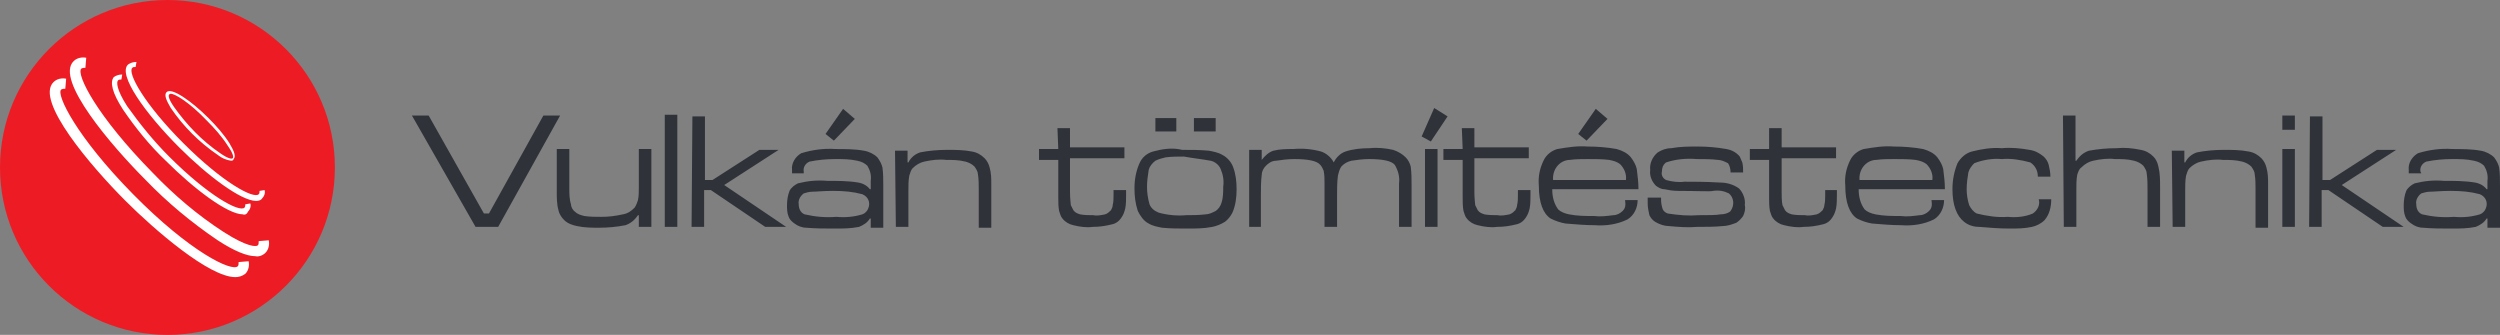 <?xml version="1.0" encoding="utf-8"?>
<!-- Generator: Adobe Illustrator 20.1.0, SVG Export Plug-In . SVG Version: 6.00 Build 0)  -->
<svg version="1.1" id="logo" xmlns="http://www.w3.org/2000/svg" xmlns:xlink="http://www.w3.org/1999/xlink" x="0px" y="0px"
	 viewBox="0 0 298.6 40" style="enable-background:new 0 0 298.6 40;" xml:space="preserve">
<rect x="0" y="0" width="298.6" height="40" fill="#808080" stroke="none"/>
<style type="text/css">
	.st0{fill:#2F3339;}
	.st1{fill:#ED1C24;}
	.st2{fill:#FFFFFF;}
</style>
<path id="Vulkán_tömítéstechnika" class="st0" d="M56.8,27.1h2.7l7.4-13.3h-2l-6.5,11.7h-0.6l-6.6-11.7h-2L56.8,27.1z
	 M66.5,22.9c0,0.7,0,1.5,0.2,2.2c0.1,0.5,0.4,0.9,0.7,1.2c0.4,0.4,1,0.6,1.5,0.7c0.9,0.2,1.8,0.2,2.7,0.2c1,0,2.1-0.1,3.1-0.3
	c0.6-0.2,1.1-0.6,1.5-1.2h0.1v1.4h1.5v-9.3h-1.5v4.6c0,0.5,0,1-0.1,1.5c-0.1,0.3-0.2,0.6-0.4,0.9c-0.4,0.4-0.8,0.7-1.4,0.8
	c-0.9,0.2-1.7,0.3-2.6,0.3c-0.7,0-1.3,0-2-0.1c-0.4-0.1-0.8-0.2-1.1-0.5c-0.3-0.2-0.5-0.6-0.5-0.9C68,23.8,68,23.1,68,22.5v-4.7
	h-1.5L66.5,22.9L66.5,22.9z M79.4,27.1h1.5V13.7h-1.5V27.1z M82.6,27.1h1.5v-4.4h0.8l6.5,4.4h2.5l-7.4-5l6.5-4.2h-2.3l-5.6,3.6h-0.9
	v-7.6h-1.5L82.6,27.1L82.6,27.1z M96,20.5c-0.1-0.5,0.2-1,0.7-1.2c1-0.2,2-0.3,3.1-0.3c0.9,0,1.7,0,2.6,0.2c0.5,0.1,0.9,0.3,1.2,0.6
	c0.3,0.5,0.5,1.1,0.4,1.8v1h-0.1c-0.3-0.4-0.8-0.7-1.4-0.8c-1.2-0.2-2.5-0.2-3.7-0.2c-1.2-0.1-2.3,0-3.5,0.3c-0.4,0.2-0.8,0.5-1,0.9
	c-0.2,0.5-0.3,1.1-0.3,1.7c0,0.5,0,0.9,0.2,1.4c0.1,0.3,0.4,0.6,0.7,0.8c0.4,0.3,0.9,0.5,1.4,0.5c1.1,0.1,2.3,0.1,3.4,0.1
	c1,0,1.9,0,2.9-0.2c0.5-0.2,1-0.5,1.3-1h0.1l0,1.1h1.5v-4.9c0-0.8,0-1.6-0.1-2.3c-0.1-0.4-0.3-0.8-0.6-1.2c-0.4-0.4-1-0.7-1.6-0.8
	c-1.1-0.2-2.3-0.2-3.4-0.2c-1.4-0.1-2.8,0.1-4.1,0.5c-0.7,0.4-1.2,1.2-1.1,2c0,0.1,0,0.2,0,0.4H96L96,20.5L96,20.5L96,20.5z
	 M103,23.2c0.7,0.3,1,1,0.7,1.7c-0.1,0.3-0.4,0.6-0.7,0.7c-1,0.3-2,0.4-3.1,0.3c-1.3,0.1-2.5,0-3.8-0.3c-0.5-0.2-0.7-0.7-0.7-1.2
	c-0.1-0.5,0.2-1,0.6-1.3c0.3-0.1,0.7-0.2,1-0.2c0.5,0,1.3-0.1,2.5-0.1C100.8,22.8,101.9,22.9,103,23.2L103,23.2z M98.6,16l1,0.8
	l2.5-2.6l-1.4-1.2L98.6,16z M107,27.1h1.5v-4.3c0-0.6,0-1.2,0.1-1.8c0.1-0.3,0.2-0.7,0.4-0.9c0.4-0.4,0.9-0.7,1.4-0.8
	c0.9-0.2,1.8-0.3,2.6-0.2c0.8,0,1.5,0,2.3,0.2c0.4,0.1,0.8,0.3,1.1,0.6c0.2,0.3,0.4,0.6,0.4,0.9c0.1,0.6,0.1,1.2,0.1,1.8v4.6h1.5
	v-5.2c0-0.7,0-1.3-0.2-2c-0.1-0.4-0.3-0.8-0.6-1.1c-0.4-0.4-0.9-0.7-1.5-0.8c-1-0.2-2-0.2-3-0.2c-1.1,0-2.2,0.1-3.2,0.3
	c-0.6,0.2-1.1,0.6-1.4,1.2h-0.1v-1.4h-1.5L107,27.1L107,27.1z M126.4,17.8h-2.3v1.3h2.3v4.5c0,0.5,0,1.1,0.1,1.6
	c0.1,0.3,0.2,0.7,0.4,0.9c0.3,0.4,0.8,0.7,1.3,0.8c0.8,0.2,1.6,0.3,2.3,0.2c0.8,0,1.5-0.1,2.3-0.3c0.5-0.1,0.9-0.4,1.2-0.9
	c0.2-0.3,0.3-0.6,0.4-1c0.1-0.5,0.1-1.1,0.1-1.6v-0.6H133v0.6c0,0.4,0,0.8-0.1,1.2c0,0.2-0.1,0.4-0.2,0.6c-0.2,0.2-0.4,0.4-0.7,0.5
	c-0.5,0.1-1,0.2-1.4,0.1c-0.5,0-1.1,0-1.6-0.1c-0.3-0.1-0.6-0.2-0.8-0.5c-0.1-0.2-0.2-0.4-0.3-0.6c0-0.2-0.1-0.7-0.1-1.6v-4h6.5
	v-1.3h-6.5v-2.3h-1.5L126.4,17.8L126.4,17.8z M137.7,18.1c-0.7,0.2-1.3,0.7-1.6,1.4c-0.4,0.9-0.6,1.9-0.6,3c0,0.9,0.1,1.8,0.4,2.7
	c0.3,0.6,0.7,1.2,1.3,1.5c0.5,0.3,1.1,0.4,1.6,0.5c1,0.1,2,0.1,3,0.1c1,0,2,0,3-0.2c0.5-0.1,1-0.3,1.5-0.6c0.4-0.3,0.7-0.7,0.9-1.1
	c0.4-0.9,0.5-1.9,0.5-2.8c0-0.9-0.1-1.8-0.4-2.6c-0.2-0.6-0.7-1.2-1.3-1.5c-0.5-0.3-1.1-0.4-1.6-0.5c-1.1-0.1-2.1-0.1-3.2-0.1
	C140,17.6,138.8,17.8,137.7,18.1L137.7,18.1z M144.6,19.2c0.5,0.1,1,0.5,1.2,1c0.3,0.7,0.4,1.4,0.3,2.1c0,0.6,0,1.3-0.2,1.9
	c-0.1,0.4-0.4,0.8-0.7,1c-0.4,0.2-0.8,0.4-1.2,0.4c-0.8,0.1-1.6,0.1-2.3,0.1c-1.1,0.1-2.2,0-3.3-0.3c-0.5-0.2-0.9-0.5-1.1-1
	c-0.2-0.7-0.3-1.4-0.3-2.1c0-0.7,0.1-1.3,0.2-2c0.1-0.4,0.4-0.8,0.8-1.1c0.4-0.2,0.8-0.3,1.2-0.4c0.7-0.1,1.5-0.1,2.2-0.1
	C142.5,18.9,143.5,19,144.6,19.2L144.6,19.2z M138,15.7h2.5v-1.6H138C138,14.1,138,15.7,138,15.7z M142.6,15.7h2.6v-1.6h-2.6
	C142.6,14.1,142.6,15.7,142.6,15.7z M149.1,27.1h1.5v-3.7c0-0.8,0-1.7,0.1-2.5c0-0.4,0.2-0.8,0.5-1.1c0.3-0.3,0.7-0.6,1.2-0.6
	c0.7-0.1,1.4-0.2,2.2-0.2c1.6,0,2.7,0.2,3.1,0.7c0.2,0.2,0.3,0.5,0.4,0.7c0.1,0.5,0.1,1,0.1,1.5v5.2h1.5v-3.7c0-0.8,0-1.6,0.1-2.4
	c0.1-0.4,0.2-0.9,0.5-1.2c0.3-0.3,0.7-0.5,1.1-0.6c0.7-0.1,1.4-0.2,2.1-0.2c1.6,0,2.7,0.2,3.1,0.7c0.4,0.7,0.6,1.4,0.5,2.2v5.2h1.5
	v-4.9c0-0.8,0-1.5-0.1-2.3c-0.1-0.4-0.3-0.8-0.6-1.1c-0.4-0.4-0.9-0.7-1.5-0.9c-0.9-0.2-1.9-0.3-2.8-0.2c-1,0-2,0.1-2.9,0.4
	c-0.6,0.2-1.1,0.7-1.4,1.3c-0.3-0.6-0.9-1.1-1.5-1.3c-1.1-0.3-2.2-0.4-3.3-0.3c-0.8,0-1.6,0-2.4,0.2c-0.6,0.2-1,0.6-1.4,1.1v-1.2
	h-1.5V27.1z M170.2,27.1h1.5v-9.3h-1.5V27.1z M169.8,16.3l1.1,0.6l2-3l-1.6-1L169.8,16.3z M174.7,17.8h-2.3v1.3h2.3v4.5
	c0,0.5,0,1.1,0.1,1.6c0.1,0.3,0.2,0.7,0.4,0.9c0.3,0.4,0.8,0.7,1.3,0.8c0.8,0.2,1.6,0.3,2.3,0.2c0.8,0,1.5-0.1,2.3-0.3
	c0.5-0.1,0.9-0.4,1.2-0.9c0.2-0.3,0.3-0.6,0.4-1c0.1-0.5,0.1-1.1,0.1-1.6v-0.6h-1.5v0.6c0,0.4,0,0.8-0.1,1.2c0,0.2-0.1,0.4-0.2,0.6
	c-0.2,0.2-0.4,0.4-0.7,0.5c-0.5,0.1-1,0.2-1.4,0.1c-0.5,0-1.1,0-1.6-0.1c-0.3-0.1-0.6-0.2-0.8-0.5c-0.1-0.2-0.2-0.4-0.3-0.6
	c0-0.2-0.1-0.7-0.1-1.6v-4h6.5v-1.3h-6.5v-2.3h-1.5L174.7,17.8L174.7,17.8z M193.8,25.2c-0.3,0.3-0.7,0.5-1.1,0.5
	c-0.8,0.1-1.5,0.2-2.3,0.1c-1,0-2,0-3-0.2c-0.5-0.1-1-0.3-1.3-0.6c-0.5-0.7-0.7-1.5-0.7-2.4h10.3c0-0.8-0.1-1.6-0.2-2.4
	c-0.1-0.5-0.4-1-0.7-1.4c-0.4-0.5-1-0.8-1.7-1c-1.1-0.2-2.3-0.3-3.5-0.3c-1.2-0.1-2.4,0.1-3.6,0.3c-0.7,0.2-1.3,0.7-1.6,1.3
	c-0.5,1-0.7,2-0.6,3.1c0,2,0.5,3.3,1.4,3.9c0.6,0.3,1.2,0.5,1.8,0.6c1.2,0.1,2.4,0.2,3.5,0.2c1.3,0.1,2.7-0.1,3.9-0.7
	c0.8-0.5,1.2-1.4,1.2-2.3h-1.5C194.2,24.6,194.1,24.9,193.8,25.2L193.8,25.2L193.8,25.2z M185.5,21.5c-0.1-1.2,0.7-2.3,1.9-2.4
	c0,0,0,0,0.1,0c0.7-0.1,1.4-0.1,2.2-0.1c0.8,0,1.7,0,2.5,0.1c0.5,0.1,0.9,0.2,1.3,0.5c0.5,0.5,0.8,1.2,0.7,1.9L185.5,21.5
	L185.5,21.5z M188.5,16l1,0.8l2.5-2.6l-1.4-1.2L188.5,16z M196.8,24.3c0,0.5,0.1,0.9,0.2,1.4c0.2,0.4,0.4,0.6,0.7,0.8
	c0.5,0.3,1.1,0.5,1.6,0.5c1.1,0.1,2.3,0.2,3.4,0.1c1,0,2.1,0,3.1-0.1c0.5,0,1.1-0.2,1.6-0.4c0.3-0.2,0.6-0.5,0.8-0.8
	c0.2-0.4,0.3-0.9,0.2-1.3c0.1-0.7-0.2-1.5-0.7-2c-0.7-0.5-1.5-0.7-2.3-0.7c-1.7-0.1-3.2-0.1-4.2-0.1c-0.7,0.1-1.5,0-2.2-0.2
	c-0.4-0.2-0.6-0.6-0.5-1c0-0.4,0.1-0.8,0.5-1.1c1.2-0.4,2.4-0.5,3.7-0.4c0.8,0,1.7,0,2.5,0.1c0.4,0,0.8,0.2,1.2,0.4
	c0.2,0.3,0.3,0.7,0.3,1.1h1.5c0-0.4,0-0.8-0.1-1.2c-0.1-0.2-0.2-0.5-0.3-0.7c-0.4-0.5-1-0.8-1.6-0.9c-1.1-0.2-2.3-0.3-3.4-0.3
	c-1.1,0-2.1,0-3.2,0.2c-0.6,0-1.1,0.2-1.6,0.5c-0.6,0.5-1,1.3-0.9,2.1c-0.1,0.7,0.2,1.4,0.7,1.9c0.3,0.2,0.6,0.4,1,0.4
	c0.5,0.1,1,0.2,1.6,0.2c2.5,0,3.9,0.1,4.2,0c0.7-0.1,1.3,0,1.9,0.3c0.6,0.5,0.7,1.4,0.2,2.1c0,0-0.1,0.1-0.1,0.1
	c-0.3,0.2-0.7,0.3-1.1,0.3c-0.5,0.1-1.4,0.1-2.6,0.1c-1.2,0.1-2.4,0-3.7-0.2c-0.3-0.1-0.5-0.3-0.6-0.5c-0.1-0.3-0.2-0.7-0.2-1.1
	v-0.3h-1.6C196.8,24.1,196.8,24.3,196.8,24.3L196.8,24.3L196.8,24.3z M211.3,17.8h-2.3v1.3h2.3v4.5c0,0.5,0,1.1,0.1,1.6
	c0.1,0.3,0.2,0.7,0.4,0.9c0.3,0.4,0.8,0.7,1.3,0.8c0.8,0.2,1.6,0.3,2.3,0.2c0.8,0,1.5-0.1,2.3-0.3c0.5-0.1,0.9-0.4,1.2-0.9
	c0.2-0.3,0.3-0.6,0.4-1c0.1-0.5,0.1-1.1,0.1-1.6v-0.6H218v0.6c0,0.4,0,0.8-0.1,1.2c0,0.2-0.1,0.4-0.2,0.6c-0.2,0.2-0.4,0.4-0.7,0.5
	c-0.5,0.1-1,0.2-1.4,0.1c-0.5,0-1.1,0-1.6-0.1c-0.3-0.1-0.6-0.2-0.8-0.5c-0.1-0.2-0.2-0.4-0.3-0.6c-0.1-0.5-0.1-1.1-0.1-1.6v-4h6.5
	v-1.3h-6.5v-2.3h-1.5L211.3,17.8L211.3,17.8z M230.4,25.2c-0.3,0.3-0.7,0.5-1.1,0.5c-0.8,0.1-1.5,0.2-2.3,0.1c-1,0-2,0-3-0.2
	c-0.5-0.1-1-0.3-1.3-0.6c-0.5-0.7-0.7-1.5-0.7-2.4h10.3c0-0.8-0.1-1.6-0.2-2.4c-0.1-0.5-0.4-1-0.7-1.4c-0.4-0.5-1-0.8-1.7-1
	c-1.1-0.2-2.3-0.3-3.5-0.3c-1.2-0.1-2.4,0.1-3.6,0.3c-0.7,0.2-1.3,0.7-1.6,1.3c-0.5,1-0.7,2-0.6,3.1c0,2,0.5,3.3,1.4,3.9
	c0.6,0.3,1.2,0.5,1.8,0.6c1.2,0.1,2.4,0.2,3.5,0.2c1.3,0.1,2.7-0.1,3.9-0.7c0.8-0.5,1.2-1.4,1.2-2.3h-1.5
	C230.8,24.6,230.7,24.9,230.4,25.2L230.4,25.2L230.4,25.2z M222.1,21.5c-0.1-1.2,0.7-2.3,1.9-2.4c0,0,0,0,0.1,0
	c0.7-0.1,1.4-0.1,2.2-0.1c0.8,0,1.7,0,2.5,0.1c0.5,0.1,0.9,0.2,1.3,0.5c0.5,0.5,0.8,1.2,0.7,1.9L222.1,21.5L222.1,21.5z M242.8,25.5
	c-0.9,0.4-2,0.5-3,0.4c-1.2,0.1-2.5-0.1-3.7-0.4c-0.4-0.2-0.7-0.6-0.9-1c-0.2-0.6-0.3-1.3-0.3-1.9c0-0.7,0.1-1.4,0.2-2
	c0.1-0.4,0.4-0.8,0.7-1.1c1-0.4,2.2-0.6,3.3-0.5c1.1-0.1,2.3,0.1,3.4,0.4c0.6,0.4,0.9,1,0.9,1.7h1.5c0-0.5-0.1-1-0.2-1.4
	c-0.1-0.4-0.3-0.7-0.6-1c-0.5-0.4-1-0.7-1.7-0.8c-1.1-0.2-2.2-0.3-3.3-0.2c-1.2-0.1-2.4,0.1-3.6,0.4c-0.7,0.2-1.3,0.7-1.7,1.4
	c-0.4,1-0.6,2-0.6,3.1c0,1.9,0.5,3.2,1.4,3.9c0.5,0.4,1.1,0.6,1.8,0.6c1.2,0.1,2.4,0.2,3.6,0.2c0.9,0,1.8,0,2.7-0.2
	c0.5-0.1,1.1-0.4,1.5-0.8c0.6-0.7,0.8-1.6,0.8-2.5h-1.5C243.7,24.4,243.4,25.1,242.8,25.5L242.8,25.5z M246.5,27.1h1.5v-4.4
	c0-0.6,0-1.2,0.1-1.8c0.1-0.3,0.2-0.7,0.5-0.9c0.4-0.4,0.9-0.7,1.4-0.8c0.9-0.2,1.8-0.3,2.6-0.2c0.8,0,1.5,0,2.3,0.2
	c0.4,0.1,0.8,0.3,1.1,0.6c0.2,0.3,0.4,0.6,0.4,0.9c0.1,0.7,0.1,1.3,0.1,2v4.4h1.5v-4.8c0-0.8,0-1.6-0.2-2.4
	c-0.1-0.5-0.3-0.9-0.6-1.2c-0.4-0.4-0.9-0.7-1.5-0.8c-1-0.2-1.9-0.3-2.9-0.2c-1.1,0-2.2,0.1-3.3,0.3c-0.6,0.2-1.1,0.6-1.5,1.2h-0.1
	v-5.4h-1.5L246.5,27.1L246.5,27.1z M259.5,27.1h1.5v-4.3c0-0.6,0-1.2,0.1-1.8c0.1-0.3,0.2-0.7,0.4-0.9c0.4-0.4,0.9-0.7,1.4-0.8
	c0.9-0.2,1.8-0.3,2.6-0.2c0.8,0,1.5,0,2.3,0.2c0.4,0.1,0.8,0.3,1.1,0.6c0.2,0.3,0.4,0.6,0.4,0.9c0.1,0.6,0.1,1.2,0.1,1.8v4.6h1.5
	v-5.2c0-0.7,0-1.3-0.2-2c-0.1-0.4-0.3-0.8-0.6-1.1c-0.4-0.4-0.9-0.7-1.5-0.8c-1-0.2-2-0.2-3-0.2c-1.1,0-2.2,0.1-3.2,0.3
	c-0.6,0.2-1.1,0.6-1.4,1.2h-0.1v-1.4h-1.5L259.5,27.1L259.5,27.1z M272.6,27.1h1.5v-9.3h-1.5V27.1L272.6,27.1z M272.6,15.5h1.5v-1.7
	h-1.5V15.5L272.6,15.5z M275.8,27.1h1.5v-4.4h0.8l6.5,4.4h2.5l-7.4-5l6.5-4.2h-2.3l-5.6,3.6h-0.9v-7.6h-1.5L275.8,27.1L275.8,27.1z
	 M289.1,20.5c-0.1-0.5,0.2-1,0.7-1.2c1-0.2,2-0.3,3.1-0.3c0.9,0,1.7,0,2.6,0.2c0.5,0.1,0.9,0.3,1.2,0.6c0.3,0.5,0.5,1.1,0.4,1.8v1
	H297c-0.3-0.4-0.8-0.7-1.4-0.8c-1.2-0.2-2.5-0.2-3.7-0.2c-1.2-0.1-2.3,0-3.5,0.3c-0.4,0.2-0.8,0.5-1,0.9c-0.2,0.5-0.3,1.1-0.3,1.7
	c0,0.5,0,0.9,0.2,1.4c0.1,0.3,0.4,0.6,0.7,0.8c0.4,0.3,0.9,0.5,1.4,0.5c1.1,0.1,2.3,0.1,3.4,0.1c1,0,1.9,0,2.9-0.2
	c0.5-0.2,1-0.5,1.3-1h0.1l0,1.1h1.5v-4.9c0-0.8,0-1.6-0.1-2.3c-0.1-0.4-0.3-0.8-0.6-1.2c-0.4-0.4-1-0.7-1.6-0.8
	c-1.1-0.2-2.3-0.2-3.4-0.2c-1.4-0.1-2.8,0.1-4.1,0.5c-0.7,0.4-1.2,1.2-1.1,2c0,0.1,0,0.2,0,0.4h1.5L289.1,20.5L289.1,20.5
	L289.1,20.5z M296.2,23.2c0.7,0.3,1,1,0.7,1.7c-0.1,0.3-0.4,0.6-0.7,0.7c-1,0.3-2,0.4-3.1,0.3c-1.3,0.1-2.5,0-3.8-0.3
	c-0.5-0.2-0.7-0.7-0.7-1.2c-0.1-0.5,0.2-1,0.6-1.3c0.3-0.1,0.7-0.2,1-0.2c0.5,0,1.3-0.1,2.5-0.1C294,22.8,295.1,22.9,296.2,23.2
	L296.2,23.2z"/>
<g id="symbol">
	<circle class="st1" cx="20" cy="20" r="20"/>
	<path class="st2" d="M28.1,33.1c-3.1,0-9.6-5.6-13.1-9.1c-4-4-10.9-12-8.6-14.2c0.4-0.4,1-0.5,1.5-0.4l-0.1,1.2
		c-0.2,0-0.3,0-0.5,0.1c-0.6,0.6,1.8,5.6,8.6,12.5s11.8,9.3,12.5,8.6c0.1-0.1,0.1-0.3,0.1-0.5l1.2-0.1c0.1,0.5,0,1.1-0.4,1.5
		C28.9,33,28.5,33.1,28.1,33.1z M30.5,30.6c-1,0-2.5-0.6-4.5-1.9c-3.1-2.1-6-4.5-8.6-7.2c-4-4-10.9-12-8.6-14.2
		c0.4-0.4,1-0.5,1.5-0.4l-0.1,1.2c-0.2,0-0.3,0-0.5,0.1c-0.6,0.7,1.8,5.6,8.6,12.5c2.5,2.6,5.3,5,8.4,7c2.8,1.8,3.9,1.8,4.1,1.6
		c0.1-0.1,0.1-0.3,0.1-0.5l1.2-0.1c0.1,0.5,0,1.1-0.4,1.5C31.4,30.5,30.9,30.7,30.5,30.6z M27.6,19.2c-0.6-0.1-1.1-0.3-1.6-0.7
		c-2.2-1.5-4.1-3.4-5.6-5.6c-0.6-1-0.8-1.6-0.5-1.9c0.6-0.6,3,1.1,5,3.1l0,0c0.9,0.9,1.8,1.9,2.5,3c0.6,1,0.8,1.6,0.5,1.9
		C27.9,19.1,27.8,19.2,27.6,19.2z M20.4,11.2c-0.1,0-0.1,0-0.2,0.1c-0.1,0.1-0.1,0.5,0.6,1.5c1.5,2.1,3.3,4,5.5,5.5
		c1,0.7,1.4,0.7,1.5,0.6s0.1-0.5-0.6-1.5c-0.7-1.1-1.6-2.1-2.5-3l0,0C22.6,12.2,20.9,11.2,20.4,11.2L20.4,11.2z M29,25.6
		c-1.8,0-5.8-3-9.2-6.4c-1.9-1.8-3.6-3.9-5.1-6.1c-1.3-2-1.6-3.3-1.1-3.9c0.3-0.2,0.6-0.3,1-0.3l-0.1,0.6c-0.2,0-0.3,0-0.4,0.1
		c-0.2,0.2-0.2,1.1,1.1,3.1c1.5,2.1,3.1,4.1,5,6c4.7,4.7,8.4,6.7,9,6.1c0.1-0.1,0.1-0.3,0.1-0.4l0.6-0.1c0.1,0.3,0,0.7-0.3,1
		C29.5,25.6,29.2,25.7,29,25.6L29,25.6z M30.6,24c-1.8,0-5.8-3-9.2-6.4c-4-4-7.4-8.7-6.1-9.9c0.3-0.2,0.6-0.3,1-0.3L16.2,8
		c-0.2,0-0.3,0-0.4,0.1c-0.6,0.6,1.4,4.3,6.1,9s8.4,6.7,9,6.1C31,23.1,31,23,31,22.8l0.6-0.1c0.1,0.3,0,0.7-0.3,1
		C31.2,23.9,30.9,24,30.6,24L30.6,24z"/>
</g>
</svg>
